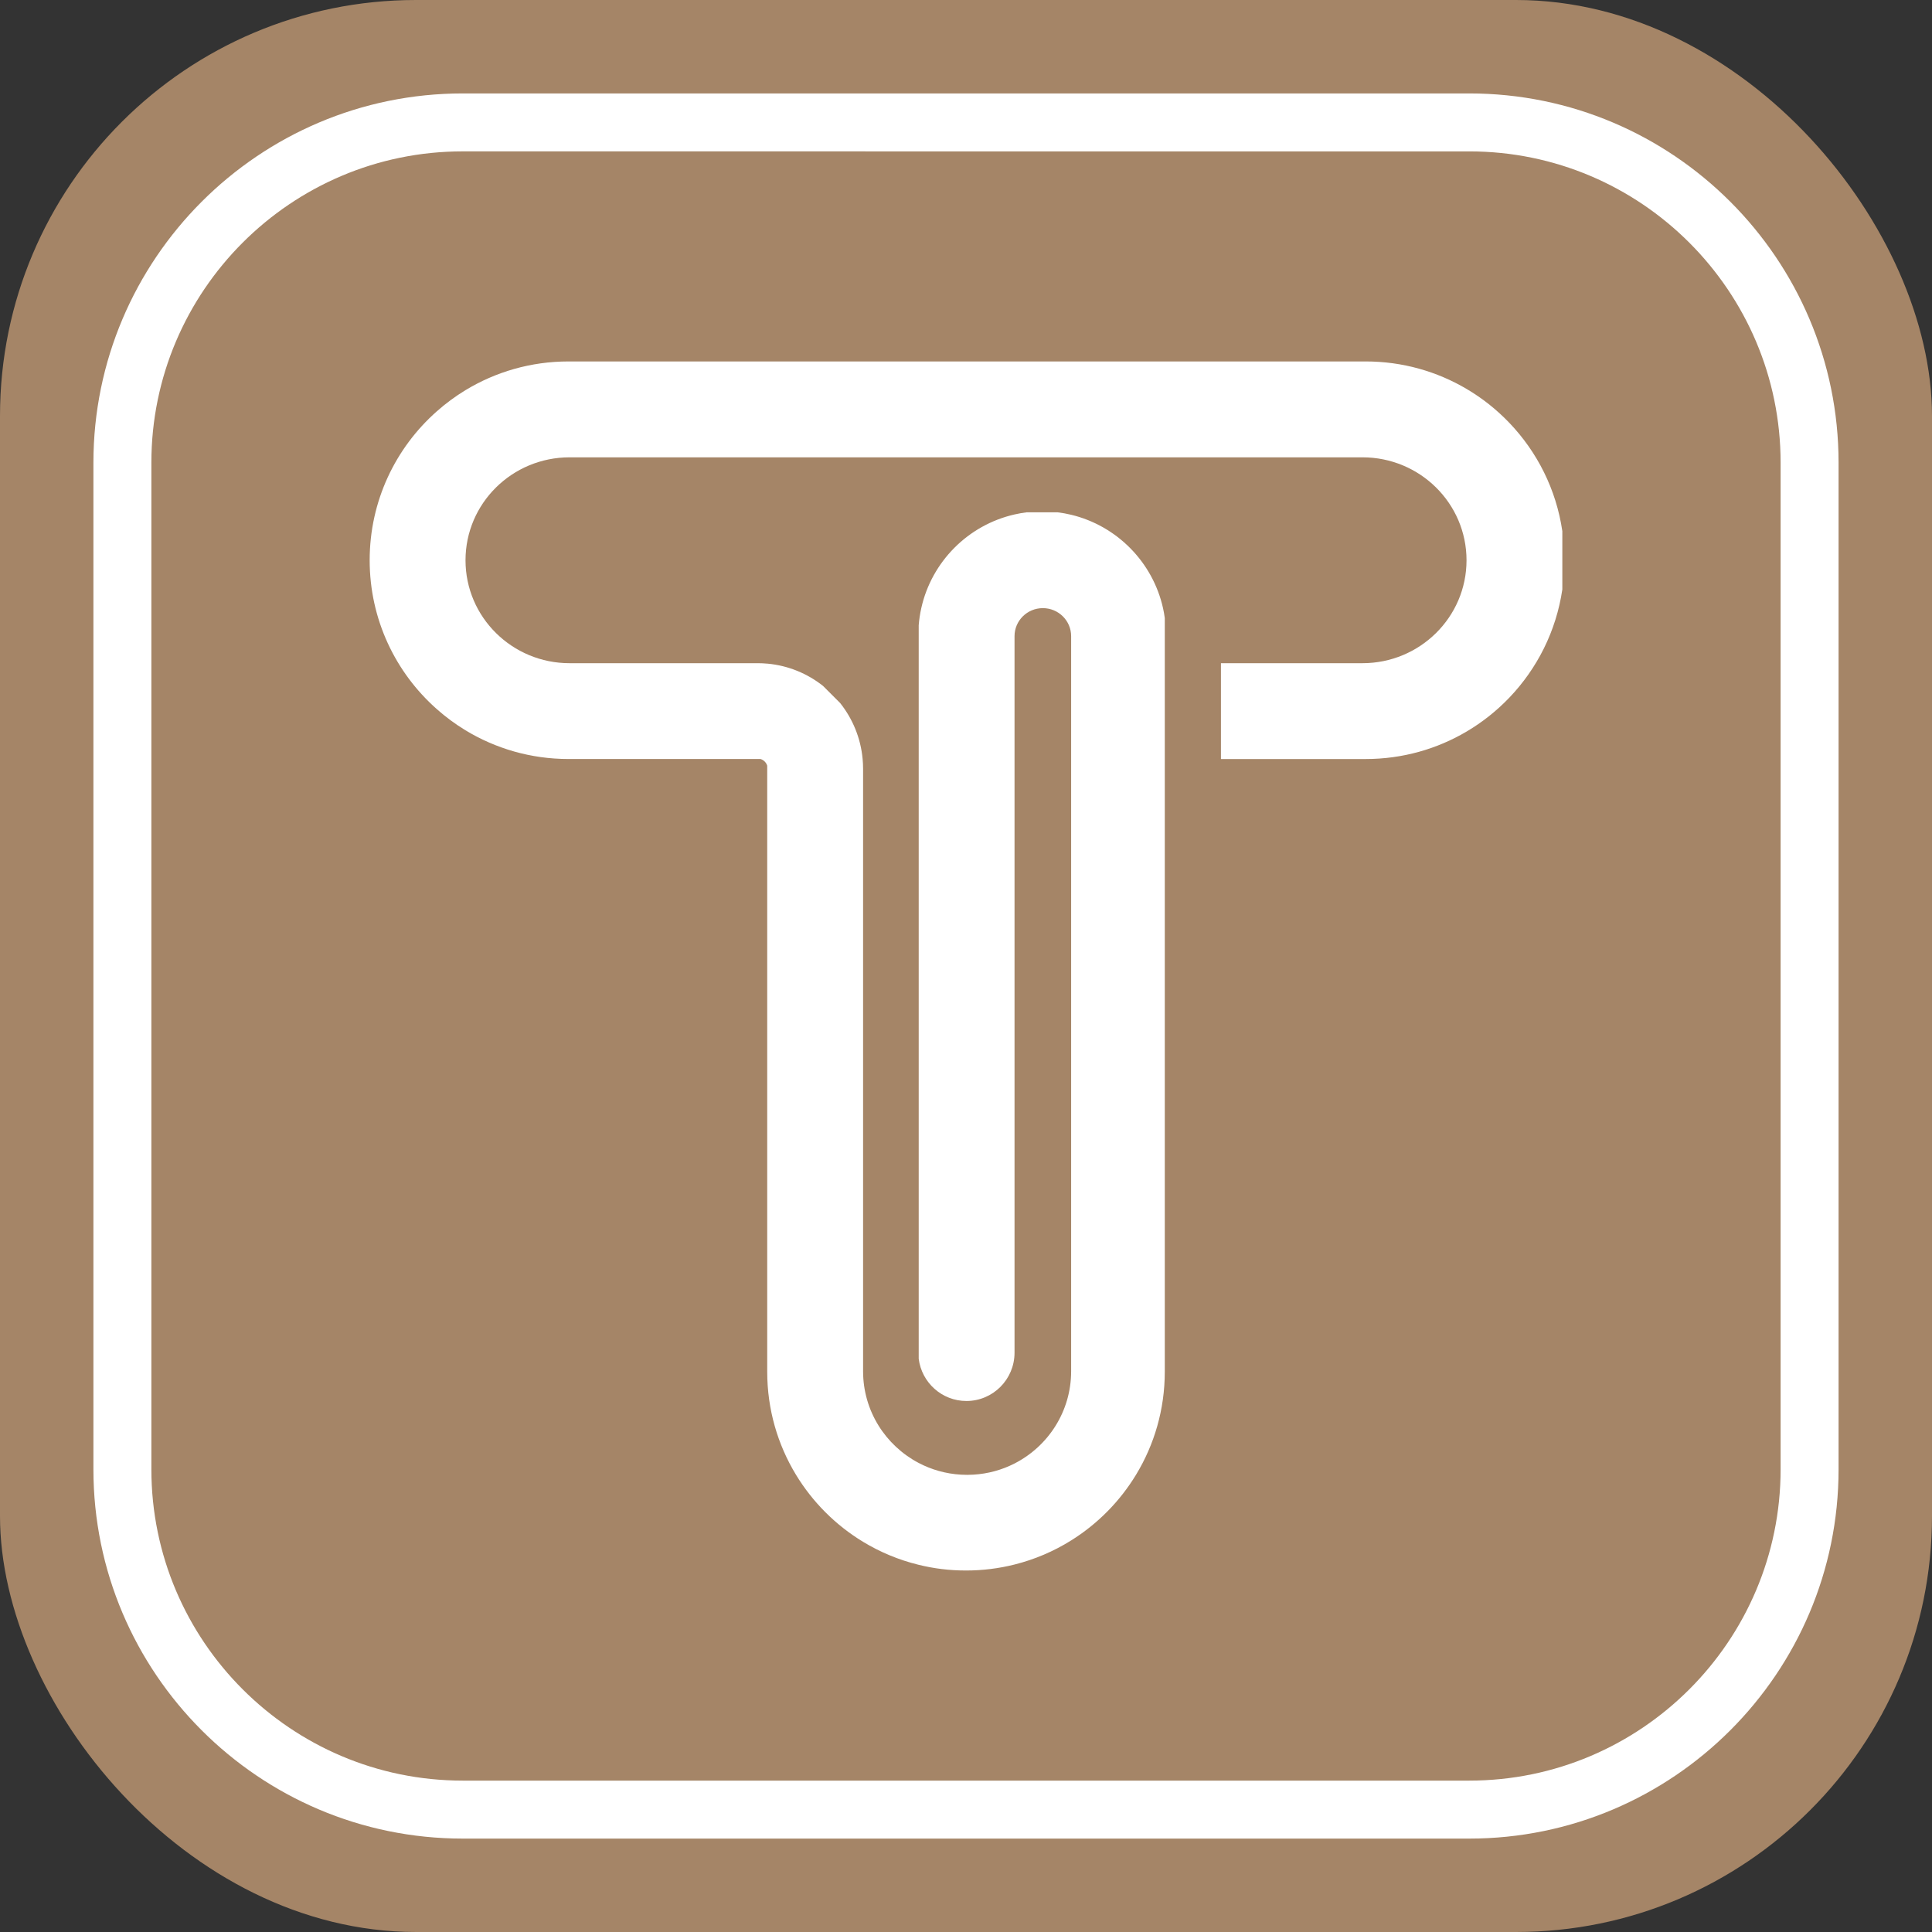 <?xml version="1.0" encoding="UTF-8"?>
<svg id="Layer_1" data-name="Layer 1" xmlns="http://www.w3.org/2000/svg" viewBox="0 0 1000 1000">
  <rect x="0" y="0" width="1000" height="1000" fill="#333333" stroke="none"/>
  <defs>
    <style>
      .cls-1 {
        fill: #fff;
      }

      .cls-2 {
        fill: #a58567;
      }
    </style>
  </defs>
  <rect class="cls-2" y="0" width="1000" height="1000" rx="215.31" ry="215.31"/>
  <path class="cls-1" d="M808.66,274.89v30.19c-3.17,21.58-13.04,40.97-27.42,56.01-6.52,6.82-13.99,12.76-22.17,17.58-15.29,9.02-33.13,14.2-52.18,14.2h-74.93v-49.6h73.24c29.75,0,53.87-23.85,53.87-53.28s-24.12-53.28-53.87-53.28h-410.38c-29.75,0-53.87,23.85-53.87,53.28s24.12,53.28,53.87,53.28h97.37c1.66,0,3.31.07,4.94.23.05,0,.1,0,.15,0,10.8,1.01,20.68,5.16,28.73,11.54l.96.96,7.9,7.9c6.43,8.1,10.63,18.07,11.62,28.95.16,1.66.24,3.35.24,5.05v311.84c0,20.53,11.58,38.36,28.59,47.38.06.04.13.07.2.11,6.59,3.46,13.98,5.59,21.83,6.05,1.07.07,2.15.1,3.23.1s2.16-.03,3.23-.1c7.64-.45,14.86-2.48,21.31-5.78,17.4-8.89,29.3-26.94,29.3-47.76v-380.47c0-8-6.56-14.5-14.65-14.5s-14.65,6.49-14.65,14.5v370.88c0,13.8-11.14,25-24.9,25-12.69,0-23.16-9.54-24.7-21.86v-379.66c.24-3.02.69-5.97,1.33-8.85,5.36-24.07,24.25-43.03,48.27-48.5,2.04-.47,4.12-.83,6.22-1.1h16.15c2.35.29,4.66.72,6.92,1.26,23.68,5.68,42.26,24.51,47.57,48.34.38,1.68.68,3.39.91,5.12v390.11c0,19.5-5.42,37.73-14.86,53.28-8.38,13.81-19.92,25.5-33.63,34.05-8.94,5.59-18.8,9.83-29.3,12.46-8.03,2.02-16.44,3.09-25.1,3.09s-16.65-1.02-24.5-2.95c-.07,0-.14-.02-.2-.05-10.22-2.51-19.83-6.55-28.59-11.86-14.19-8.61-26.13-20.55-34.74-34.74-9.43-15.55-14.86-33.78-14.86-53.28v-313.7c-.52-1.64-1.81-2.93-3.45-3.45h-99.43c-19.51,0-37.75-5.43-53.29-14.86-5.3-3.22-10.28-6.9-14.89-11-21.29-18.83-34.71-46.36-34.71-77.03s13.42-58.2,34.71-77.03c4.61-4.1,9.6-7.78,14.89-11,15.54-9.42,33.78-14.86,53.29-14.86h412.65c19.05,0,36.88,5.18,52.18,14.2,8.19,4.82,15.65,10.76,22.17,17.58,14.39,15.04,24.26,34.43,27.42,56.01Z"/>
  <path class="cls-1" d="M760.51,951.65H239.49c-105.39,0-191.14-85.74-191.14-191.14V239.49c0-105.39,85.74-191.13,191.14-191.13h521.02c105.39,0,191.13,85.74,191.13,191.13v521.02c0,105.39-85.74,191.14-191.13,191.14ZM239.49,78.35c-88.85,0-161.14,72.28-161.14,161.13v521.02c0,88.85,72.29,161.14,161.14,161.14h521.02c88.85,0,161.13-72.29,161.13-161.14V239.49c0-88.85-72.29-161.13-161.13-161.13H239.49Z"/>
</svg>